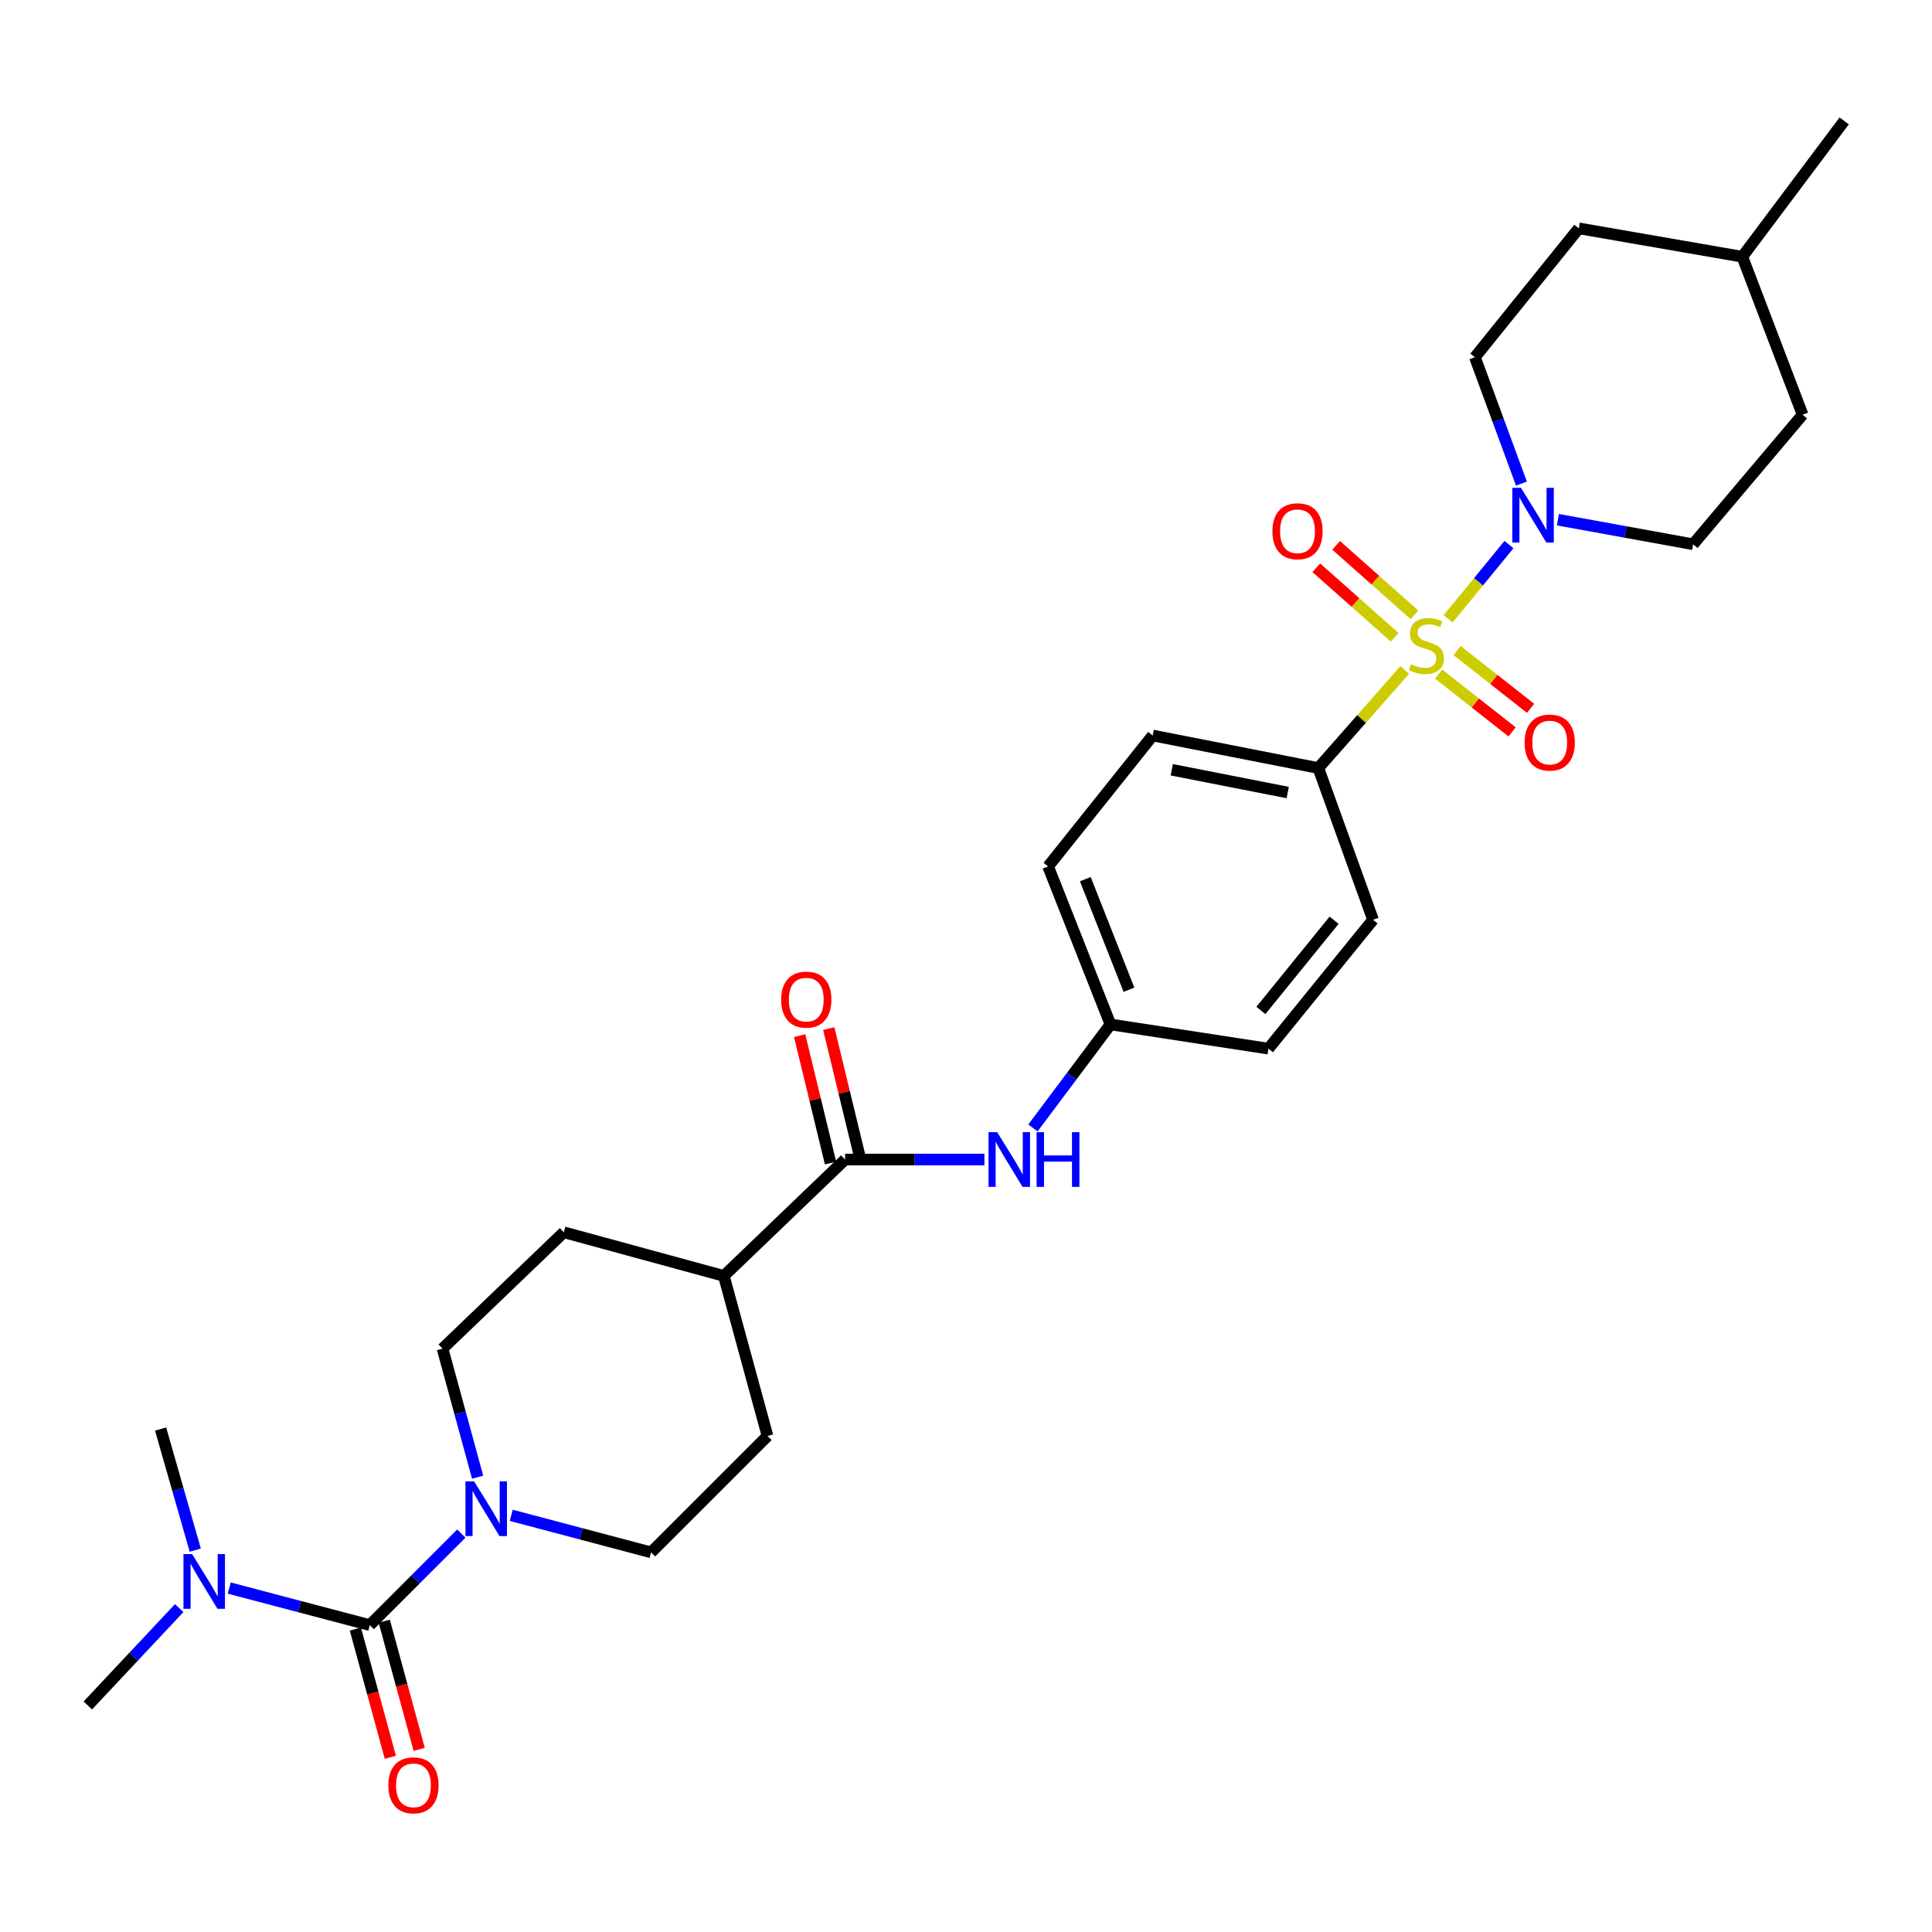 <?xml version='1.0' encoding='iso-8859-1'?>
<svg version='1.1' baseProfile='full'
              xmlns='http://www.w3.org/2000/svg'
                      xmlns:rdkit='http://www.rdkit.org/xml'
                      xmlns:xlink='http://www.w3.org/1999/xlink'
                  xml:space='preserve'
width='1000px' height='1000px' viewBox='0 0 1000 1000'>
<!-- END OF HEADER -->
<rect style='opacity:1.0;fill:#FFFFFF;stroke:none' width='1000' height='1000' x='0' y='0'> </rect>
<path class='bond-1' d='M 749.551,320.325 L 765.293,301.105' style='fill:none;fill-rule:evenodd;stroke:#CCCC00;stroke-width:6px;stroke-linecap:butt;stroke-linejoin:miter;stroke-opacity:1' />
<path class='bond-1' d='M 765.293,301.105 L 781.035,281.885' style='fill:none;fill-rule:evenodd;stroke:#0000FF;stroke-width:6px;stroke-linecap:butt;stroke-linejoin:miter;stroke-opacity:1' />
<path class='bond-4' d='M 727.097,346.773 L 704.729,372.154' style='fill:none;fill-rule:evenodd;stroke:#CCCC00;stroke-width:6px;stroke-linecap:butt;stroke-linejoin:miter;stroke-opacity:1' />
<path class='bond-4' d='M 704.729,372.154 L 682.361,397.535' style='fill:none;fill-rule:evenodd;stroke:#000000;stroke-width:6px;stroke-linecap:butt;stroke-linejoin:miter;stroke-opacity:1' />
<path class='bond-6' d='M 744.613,348.898 L 763.637,363.858' style='fill:none;fill-rule:evenodd;stroke:#CCCC00;stroke-width:6px;stroke-linecap:butt;stroke-linejoin:miter;stroke-opacity:1' />
<path class='bond-6' d='M 763.637,363.858 L 782.66,378.818' style='fill:none;fill-rule:evenodd;stroke:#FF0000;stroke-width:6px;stroke-linecap:butt;stroke-linejoin:miter;stroke-opacity:1' />
<path class='bond-6' d='M 754.192,336.717 L 773.215,351.677' style='fill:none;fill-rule:evenodd;stroke:#CCCC00;stroke-width:6px;stroke-linecap:butt;stroke-linejoin:miter;stroke-opacity:1' />
<path class='bond-6' d='M 773.215,351.677 L 792.239,366.637' style='fill:none;fill-rule:evenodd;stroke:#FF0000;stroke-width:6px;stroke-linecap:butt;stroke-linejoin:miter;stroke-opacity:1' />
<path class='bond-7' d='M 732.125,318.242 L 711.854,300.258' style='fill:none;fill-rule:evenodd;stroke:#CCCC00;stroke-width:6px;stroke-linecap:butt;stroke-linejoin:miter;stroke-opacity:1' />
<path class='bond-7' d='M 711.854,300.258 L 691.584,282.274' style='fill:none;fill-rule:evenodd;stroke:#FF0000;stroke-width:6px;stroke-linecap:butt;stroke-linejoin:miter;stroke-opacity:1' />
<path class='bond-7' d='M 721.841,329.833 L 701.571,311.849' style='fill:none;fill-rule:evenodd;stroke:#CCCC00;stroke-width:6px;stroke-linecap:butt;stroke-linejoin:miter;stroke-opacity:1' />
<path class='bond-7' d='M 701.571,311.849 L 681.3,293.866' style='fill:none;fill-rule:evenodd;stroke:#FF0000;stroke-width:6px;stroke-linecap:butt;stroke-linejoin:miter;stroke-opacity:1' />
<path class='bond-0' d='M 191.408,841.156 L 215.1,817.465' style='fill:none;fill-rule:evenodd;stroke:#000000;stroke-width:6px;stroke-linecap:butt;stroke-linejoin:miter;stroke-opacity:1' />
<path class='bond-0' d='M 215.1,817.465 L 238.791,793.773' style='fill:none;fill-rule:evenodd;stroke:#0000FF;stroke-width:6px;stroke-linecap:butt;stroke-linejoin:miter;stroke-opacity:1' />
<path class='bond-8' d='M 191.408,841.156 L 155.032,831.565' style='fill:none;fill-rule:evenodd;stroke:#000000;stroke-width:6px;stroke-linecap:butt;stroke-linejoin:miter;stroke-opacity:1' />
<path class='bond-8' d='M 155.032,831.565 L 118.655,821.974' style='fill:none;fill-rule:evenodd;stroke:#0000FF;stroke-width:6px;stroke-linecap:butt;stroke-linejoin:miter;stroke-opacity:1' />
<path class='bond-9' d='M 183.934,843.195 L 192.987,876.383' style='fill:none;fill-rule:evenodd;stroke:#000000;stroke-width:6px;stroke-linecap:butt;stroke-linejoin:miter;stroke-opacity:1' />
<path class='bond-9' d='M 192.987,876.383 L 202.04,909.571' style='fill:none;fill-rule:evenodd;stroke:#FF0000;stroke-width:6px;stroke-linecap:butt;stroke-linejoin:miter;stroke-opacity:1' />
<path class='bond-9' d='M 198.883,839.117 L 207.936,872.305' style='fill:none;fill-rule:evenodd;stroke:#000000;stroke-width:6px;stroke-linecap:butt;stroke-linejoin:miter;stroke-opacity:1' />
<path class='bond-9' d='M 207.936,872.305 L 216.989,905.493' style='fill:none;fill-rule:evenodd;stroke:#FF0000;stroke-width:6px;stroke-linecap:butt;stroke-linejoin:miter;stroke-opacity:1' />
<path class='bond-14' d='M 806.354,268.99 L 841.357,275.351' style='fill:none;fill-rule:evenodd;stroke:#0000FF;stroke-width:6px;stroke-linecap:butt;stroke-linejoin:miter;stroke-opacity:1' />
<path class='bond-14' d='M 841.357,275.351 L 876.36,281.712' style='fill:none;fill-rule:evenodd;stroke:#000000;stroke-width:6px;stroke-linecap:butt;stroke-linejoin:miter;stroke-opacity:1' />
<path class='bond-15' d='M 787.493,250.317 L 775.448,217.607' style='fill:none;fill-rule:evenodd;stroke:#0000FF;stroke-width:6px;stroke-linecap:butt;stroke-linejoin:miter;stroke-opacity:1' />
<path class='bond-15' d='M 775.448,217.607 L 763.404,184.897' style='fill:none;fill-rule:evenodd;stroke:#000000;stroke-width:6px;stroke-linecap:butt;stroke-linejoin:miter;stroke-opacity:1' />
<path class='bond-2' d='M 264.609,784.331 L 300.805,793.916' style='fill:none;fill-rule:evenodd;stroke:#0000FF;stroke-width:6px;stroke-linecap:butt;stroke-linejoin:miter;stroke-opacity:1' />
<path class='bond-2' d='M 300.805,793.916 L 337.001,803.501' style='fill:none;fill-rule:evenodd;stroke:#000000;stroke-width:6px;stroke-linecap:butt;stroke-linejoin:miter;stroke-opacity:1' />
<path class='bond-31' d='M 247.214,764.596 L 238.139,731.324' style='fill:none;fill-rule:evenodd;stroke:#0000FF;stroke-width:6px;stroke-linecap:butt;stroke-linejoin:miter;stroke-opacity:1' />
<path class='bond-31' d='M 238.139,731.324 L 229.063,698.052' style='fill:none;fill-rule:evenodd;stroke:#000000;stroke-width:6px;stroke-linecap:butt;stroke-linejoin:miter;stroke-opacity:1' />
<path class='bond-3' d='M 437.414,600.169 L 473.475,600.169' style='fill:none;fill-rule:evenodd;stroke:#000000;stroke-width:6px;stroke-linecap:butt;stroke-linejoin:miter;stroke-opacity:1' />
<path class='bond-3' d='M 473.475,600.169 L 509.535,600.169' style='fill:none;fill-rule:evenodd;stroke:#0000FF;stroke-width:6px;stroke-linecap:butt;stroke-linejoin:miter;stroke-opacity:1' />
<path class='bond-10' d='M 437.414,600.169 L 374.664,660.422' style='fill:none;fill-rule:evenodd;stroke:#000000;stroke-width:6px;stroke-linecap:butt;stroke-linejoin:miter;stroke-opacity:1' />
<path class='bond-13' d='M 444.944,598.344 L 436.949,565.368' style='fill:none;fill-rule:evenodd;stroke:#000000;stroke-width:6px;stroke-linecap:butt;stroke-linejoin:miter;stroke-opacity:1' />
<path class='bond-13' d='M 436.949,565.368 L 428.954,532.392' style='fill:none;fill-rule:evenodd;stroke:#FF0000;stroke-width:6px;stroke-linecap:butt;stroke-linejoin:miter;stroke-opacity:1' />
<path class='bond-13' d='M 429.884,601.995 L 421.889,569.019' style='fill:none;fill-rule:evenodd;stroke:#000000;stroke-width:6px;stroke-linecap:butt;stroke-linejoin:miter;stroke-opacity:1' />
<path class='bond-13' d='M 421.889,569.019 L 413.895,536.043' style='fill:none;fill-rule:evenodd;stroke:#FF0000;stroke-width:6px;stroke-linecap:butt;stroke-linejoin:miter;stroke-opacity:1' />
<path class='bond-18' d='M 682.361,397.535 L 596.634,380.696' style='fill:none;fill-rule:evenodd;stroke:#000000;stroke-width:6px;stroke-linecap:butt;stroke-linejoin:miter;stroke-opacity:1' />
<path class='bond-18' d='M 666.515,410.215 L 606.506,398.427' style='fill:none;fill-rule:evenodd;stroke:#000000;stroke-width:6px;stroke-linecap:butt;stroke-linejoin:miter;stroke-opacity:1' />
<path class='bond-19' d='M 682.361,397.535 L 710.684,476.073' style='fill:none;fill-rule:evenodd;stroke:#000000;stroke-width:6px;stroke-linecap:butt;stroke-linejoin:miter;stroke-opacity:1' />
<path class='bond-5' d='M 534.642,583.825 L 554.709,557.033' style='fill:none;fill-rule:evenodd;stroke:#0000FF;stroke-width:6px;stroke-linecap:butt;stroke-linejoin:miter;stroke-opacity:1' />
<path class='bond-5' d='M 554.709,557.033 L 574.776,530.24' style='fill:none;fill-rule:evenodd;stroke:#000000;stroke-width:6px;stroke-linecap:butt;stroke-linejoin:miter;stroke-opacity:1' />
<path class='bond-26' d='M 92.758,832.345 L 69.106,857.545' style='fill:none;fill-rule:evenodd;stroke:#0000FF;stroke-width:6px;stroke-linecap:butt;stroke-linejoin:miter;stroke-opacity:1' />
<path class='bond-26' d='M 69.106,857.545 L 45.455,882.745' style='fill:none;fill-rule:evenodd;stroke:#000000;stroke-width:6px;stroke-linecap:butt;stroke-linejoin:miter;stroke-opacity:1' />
<path class='bond-27' d='M 101.061,802.346 L 92.094,771.006' style='fill:none;fill-rule:evenodd;stroke:#0000FF;stroke-width:6px;stroke-linecap:butt;stroke-linejoin:miter;stroke-opacity:1' />
<path class='bond-27' d='M 92.094,771.006 L 83.127,739.667' style='fill:none;fill-rule:evenodd;stroke:#000000;stroke-width:6px;stroke-linecap:butt;stroke-linejoin:miter;stroke-opacity:1' />
<path class='bond-16' d='M 374.664,660.422 L 291.83,637.824' style='fill:none;fill-rule:evenodd;stroke:#000000;stroke-width:6px;stroke-linecap:butt;stroke-linejoin:miter;stroke-opacity:1' />
<path class='bond-17' d='M 374.664,660.422 L 397.262,743.248' style='fill:none;fill-rule:evenodd;stroke:#000000;stroke-width:6px;stroke-linecap:butt;stroke-linejoin:miter;stroke-opacity:1' />
<path class='bond-11' d='M 229.063,698.052 L 291.83,637.824' style='fill:none;fill-rule:evenodd;stroke:#000000;stroke-width:6px;stroke-linecap:butt;stroke-linejoin:miter;stroke-opacity:1' />
<path class='bond-12' d='M 337.001,803.501 L 397.262,743.248' style='fill:none;fill-rule:evenodd;stroke:#000000;stroke-width:6px;stroke-linecap:butt;stroke-linejoin:miter;stroke-opacity:1' />
<path class='bond-24' d='M 876.36,281.712 L 933.023,214.641' style='fill:none;fill-rule:evenodd;stroke:#000000;stroke-width:6px;stroke-linecap:butt;stroke-linejoin:miter;stroke-opacity:1' />
<path class='bond-23' d='M 763.404,184.897 L 817.183,118.196' style='fill:none;fill-rule:evenodd;stroke:#000000;stroke-width:6px;stroke-linecap:butt;stroke-linejoin:miter;stroke-opacity:1' />
<path class='bond-22' d='M 596.634,380.696 L 542.502,448.473' style='fill:none;fill-rule:evenodd;stroke:#000000;stroke-width:6px;stroke-linecap:butt;stroke-linejoin:miter;stroke-opacity:1' />
<path class='bond-21' d='M 710.684,476.073 L 656.534,542.783' style='fill:none;fill-rule:evenodd;stroke:#000000;stroke-width:6px;stroke-linecap:butt;stroke-linejoin:miter;stroke-opacity:1' />
<path class='bond-21' d='M 690.53,476.314 L 652.625,523.011' style='fill:none;fill-rule:evenodd;stroke:#000000;stroke-width:6px;stroke-linecap:butt;stroke-linejoin:miter;stroke-opacity:1' />
<path class='bond-20' d='M 574.776,530.24 L 656.534,542.783' style='fill:none;fill-rule:evenodd;stroke:#000000;stroke-width:6px;stroke-linecap:butt;stroke-linejoin:miter;stroke-opacity:1' />
<path class='bond-29' d='M 574.776,530.24 L 542.502,448.473' style='fill:none;fill-rule:evenodd;stroke:#000000;stroke-width:6px;stroke-linecap:butt;stroke-linejoin:miter;stroke-opacity:1' />
<path class='bond-29' d='M 584.349,512.286 L 561.757,455.049' style='fill:none;fill-rule:evenodd;stroke:#000000;stroke-width:6px;stroke-linecap:butt;stroke-linejoin:miter;stroke-opacity:1' />
<path class='bond-25' d='M 817.183,118.196 L 901.816,132.883' style='fill:none;fill-rule:evenodd;stroke:#000000;stroke-width:6px;stroke-linecap:butt;stroke-linejoin:miter;stroke-opacity:1' />
<path class='bond-30' d='M 933.023,214.641 L 901.816,132.883' style='fill:none;fill-rule:evenodd;stroke:#000000;stroke-width:6px;stroke-linecap:butt;stroke-linejoin:miter;stroke-opacity:1' />
<path class='bond-28' d='M 901.816,132.883 L 954.545,62.583' style='fill:none;fill-rule:evenodd;stroke:#000000;stroke-width:6px;stroke-linecap:butt;stroke-linejoin:miter;stroke-opacity:1' />
<path  class='atom-0' d='M 730.292 343.791
Q 730.612 343.911, 731.932 344.471
Q 733.252 345.031, 734.692 345.391
Q 736.172 345.711, 737.612 345.711
Q 740.292 345.711, 741.852 344.431
Q 743.412 343.111, 743.412 340.831
Q 743.412 339.271, 742.612 338.311
Q 741.852 337.351, 740.652 336.831
Q 739.452 336.311, 737.452 335.711
Q 734.932 334.951, 733.412 334.231
Q 731.932 333.511, 730.852 331.991
Q 729.812 330.471, 729.812 327.911
Q 729.812 324.351, 732.212 322.151
Q 734.652 319.951, 739.452 319.951
Q 742.732 319.951, 746.452 321.511
L 745.532 324.591
Q 742.132 323.191, 739.572 323.191
Q 736.812 323.191, 735.292 324.351
Q 733.772 325.471, 733.812 327.431
Q 733.812 328.951, 734.572 329.871
Q 735.372 330.791, 736.492 331.311
Q 737.652 331.831, 739.572 332.431
Q 742.132 333.231, 743.652 334.031
Q 745.172 334.831, 746.252 336.471
Q 747.372 338.071, 747.372 340.831
Q 747.372 344.751, 744.732 346.871
Q 742.132 348.951, 737.772 348.951
Q 735.252 348.951, 733.332 348.391
Q 731.452 347.871, 729.212 346.951
L 730.292 343.791
' fill='#CCCC00'/>
<path  class='atom-2' d='M 787.249 252.495
L 796.529 267.495
Q 797.449 268.975, 798.929 271.655
Q 800.409 274.335, 800.489 274.495
L 800.489 252.495
L 804.249 252.495
L 804.249 280.815
L 800.369 280.815
L 790.409 264.415
Q 789.249 262.495, 788.009 260.295
Q 786.809 258.095, 786.449 257.415
L 786.449 280.815
L 782.769 280.815
L 782.769 252.495
L 787.249 252.495
' fill='#0000FF'/>
<path  class='atom-3' d='M 245.402 766.743
L 254.682 781.743
Q 255.602 783.223, 257.082 785.903
Q 258.562 788.583, 258.642 788.743
L 258.642 766.743
L 262.402 766.743
L 262.402 795.063
L 258.522 795.063
L 248.562 778.663
Q 247.402 776.743, 246.162 774.543
Q 244.962 772.343, 244.602 771.663
L 244.602 795.063
L 240.922 795.063
L 240.922 766.743
L 245.402 766.743
' fill='#0000FF'/>
<path  class='atom-6' d='M 516.14 586.009
L 525.42 601.009
Q 526.34 602.489, 527.82 605.169
Q 529.3 607.849, 529.38 608.009
L 529.38 586.009
L 533.14 586.009
L 533.14 614.329
L 529.26 614.329
L 519.3 597.929
Q 518.14 596.009, 516.9 593.809
Q 515.7 591.609, 515.34 590.929
L 515.34 614.329
L 511.66 614.329
L 511.66 586.009
L 516.14 586.009
' fill='#0000FF'/>
<path  class='atom-6' d='M 536.54 586.009
L 540.38 586.009
L 540.38 598.049
L 554.86 598.049
L 554.86 586.009
L 558.7 586.009
L 558.7 614.329
L 554.86 614.329
L 554.86 601.249
L 540.38 601.249
L 540.38 614.329
L 536.54 614.329
L 536.54 586.009
' fill='#0000FF'/>
<path  class='atom-7' d='M 789.126 384.349
Q 789.126 377.549, 792.486 373.749
Q 795.846 369.949, 802.126 369.949
Q 808.406 369.949, 811.766 373.749
Q 815.126 377.549, 815.126 384.349
Q 815.126 391.229, 811.726 395.149
Q 808.326 399.029, 802.126 399.029
Q 795.886 399.029, 792.486 395.149
Q 789.126 391.269, 789.126 384.349
M 802.126 395.829
Q 806.446 395.829, 808.766 392.949
Q 811.126 390.029, 811.126 384.349
Q 811.126 378.789, 808.766 375.989
Q 806.446 373.149, 802.126 373.149
Q 797.806 373.149, 795.446 375.949
Q 793.126 378.749, 793.126 384.349
Q 793.126 390.069, 795.446 392.949
Q 797.806 395.829, 802.126 395.829
' fill='#FF0000'/>
<path  class='atom-8' d='M 658.591 274.974
Q 658.591 268.174, 661.951 264.374
Q 665.311 260.574, 671.591 260.574
Q 677.871 260.574, 681.231 264.374
Q 684.591 268.174, 684.591 274.974
Q 684.591 281.854, 681.191 285.774
Q 677.791 289.654, 671.591 289.654
Q 665.351 289.654, 661.951 285.774
Q 658.591 281.894, 658.591 274.974
M 671.591 286.454
Q 675.911 286.454, 678.231 283.574
Q 680.591 280.654, 680.591 274.974
Q 680.591 269.414, 678.231 266.614
Q 675.911 263.774, 671.591 263.774
Q 667.271 263.774, 664.911 266.574
Q 662.591 269.374, 662.591 274.974
Q 662.591 280.694, 664.911 283.574
Q 667.271 286.454, 671.591 286.454
' fill='#FF0000'/>
<path  class='atom-9' d='M 99.439 804.398
L 108.719 819.398
Q 109.639 820.878, 111.119 823.558
Q 112.599 826.238, 112.679 826.398
L 112.679 804.398
L 116.439 804.398
L 116.439 832.718
L 112.559 832.718
L 102.599 816.318
Q 101.439 814.398, 100.199 812.198
Q 98.999 809.998, 98.639 809.318
L 98.639 832.718
L 94.959 832.718
L 94.959 804.398
L 99.439 804.398
' fill='#0000FF'/>
<path  class='atom-10' d='M 201.007 924.079
Q 201.007 917.279, 204.367 913.479
Q 207.727 909.679, 214.007 909.679
Q 220.287 909.679, 223.647 913.479
Q 227.007 917.279, 227.007 924.079
Q 227.007 930.959, 223.607 934.879
Q 220.207 938.759, 214.007 938.759
Q 207.767 938.759, 204.367 934.879
Q 201.007 930.999, 201.007 924.079
M 214.007 935.559
Q 218.327 935.559, 220.647 932.679
Q 223.007 929.759, 223.007 924.079
Q 223.007 918.519, 220.647 915.719
Q 218.327 912.879, 214.007 912.879
Q 209.687 912.879, 207.327 915.679
Q 205.007 918.479, 205.007 924.079
Q 205.007 929.799, 207.327 932.679
Q 209.687 935.559, 214.007 935.559
' fill='#FF0000'/>
<path  class='atom-14' d='M 404.33 517.407
Q 404.33 510.607, 407.69 506.807
Q 411.05 503.007, 417.33 503.007
Q 423.61 503.007, 426.97 506.807
Q 430.33 510.607, 430.33 517.407
Q 430.33 524.287, 426.93 528.207
Q 423.53 532.087, 417.33 532.087
Q 411.09 532.087, 407.69 528.207
Q 404.33 524.327, 404.33 517.407
M 417.33 528.887
Q 421.65 528.887, 423.97 526.007
Q 426.33 523.087, 426.33 517.407
Q 426.33 511.847, 423.97 509.047
Q 421.65 506.207, 417.33 506.207
Q 413.01 506.207, 410.65 509.007
Q 408.33 511.807, 408.33 517.407
Q 408.33 523.127, 410.65 526.007
Q 413.01 528.887, 417.33 528.887
' fill='#FF0000'/>
</svg>

